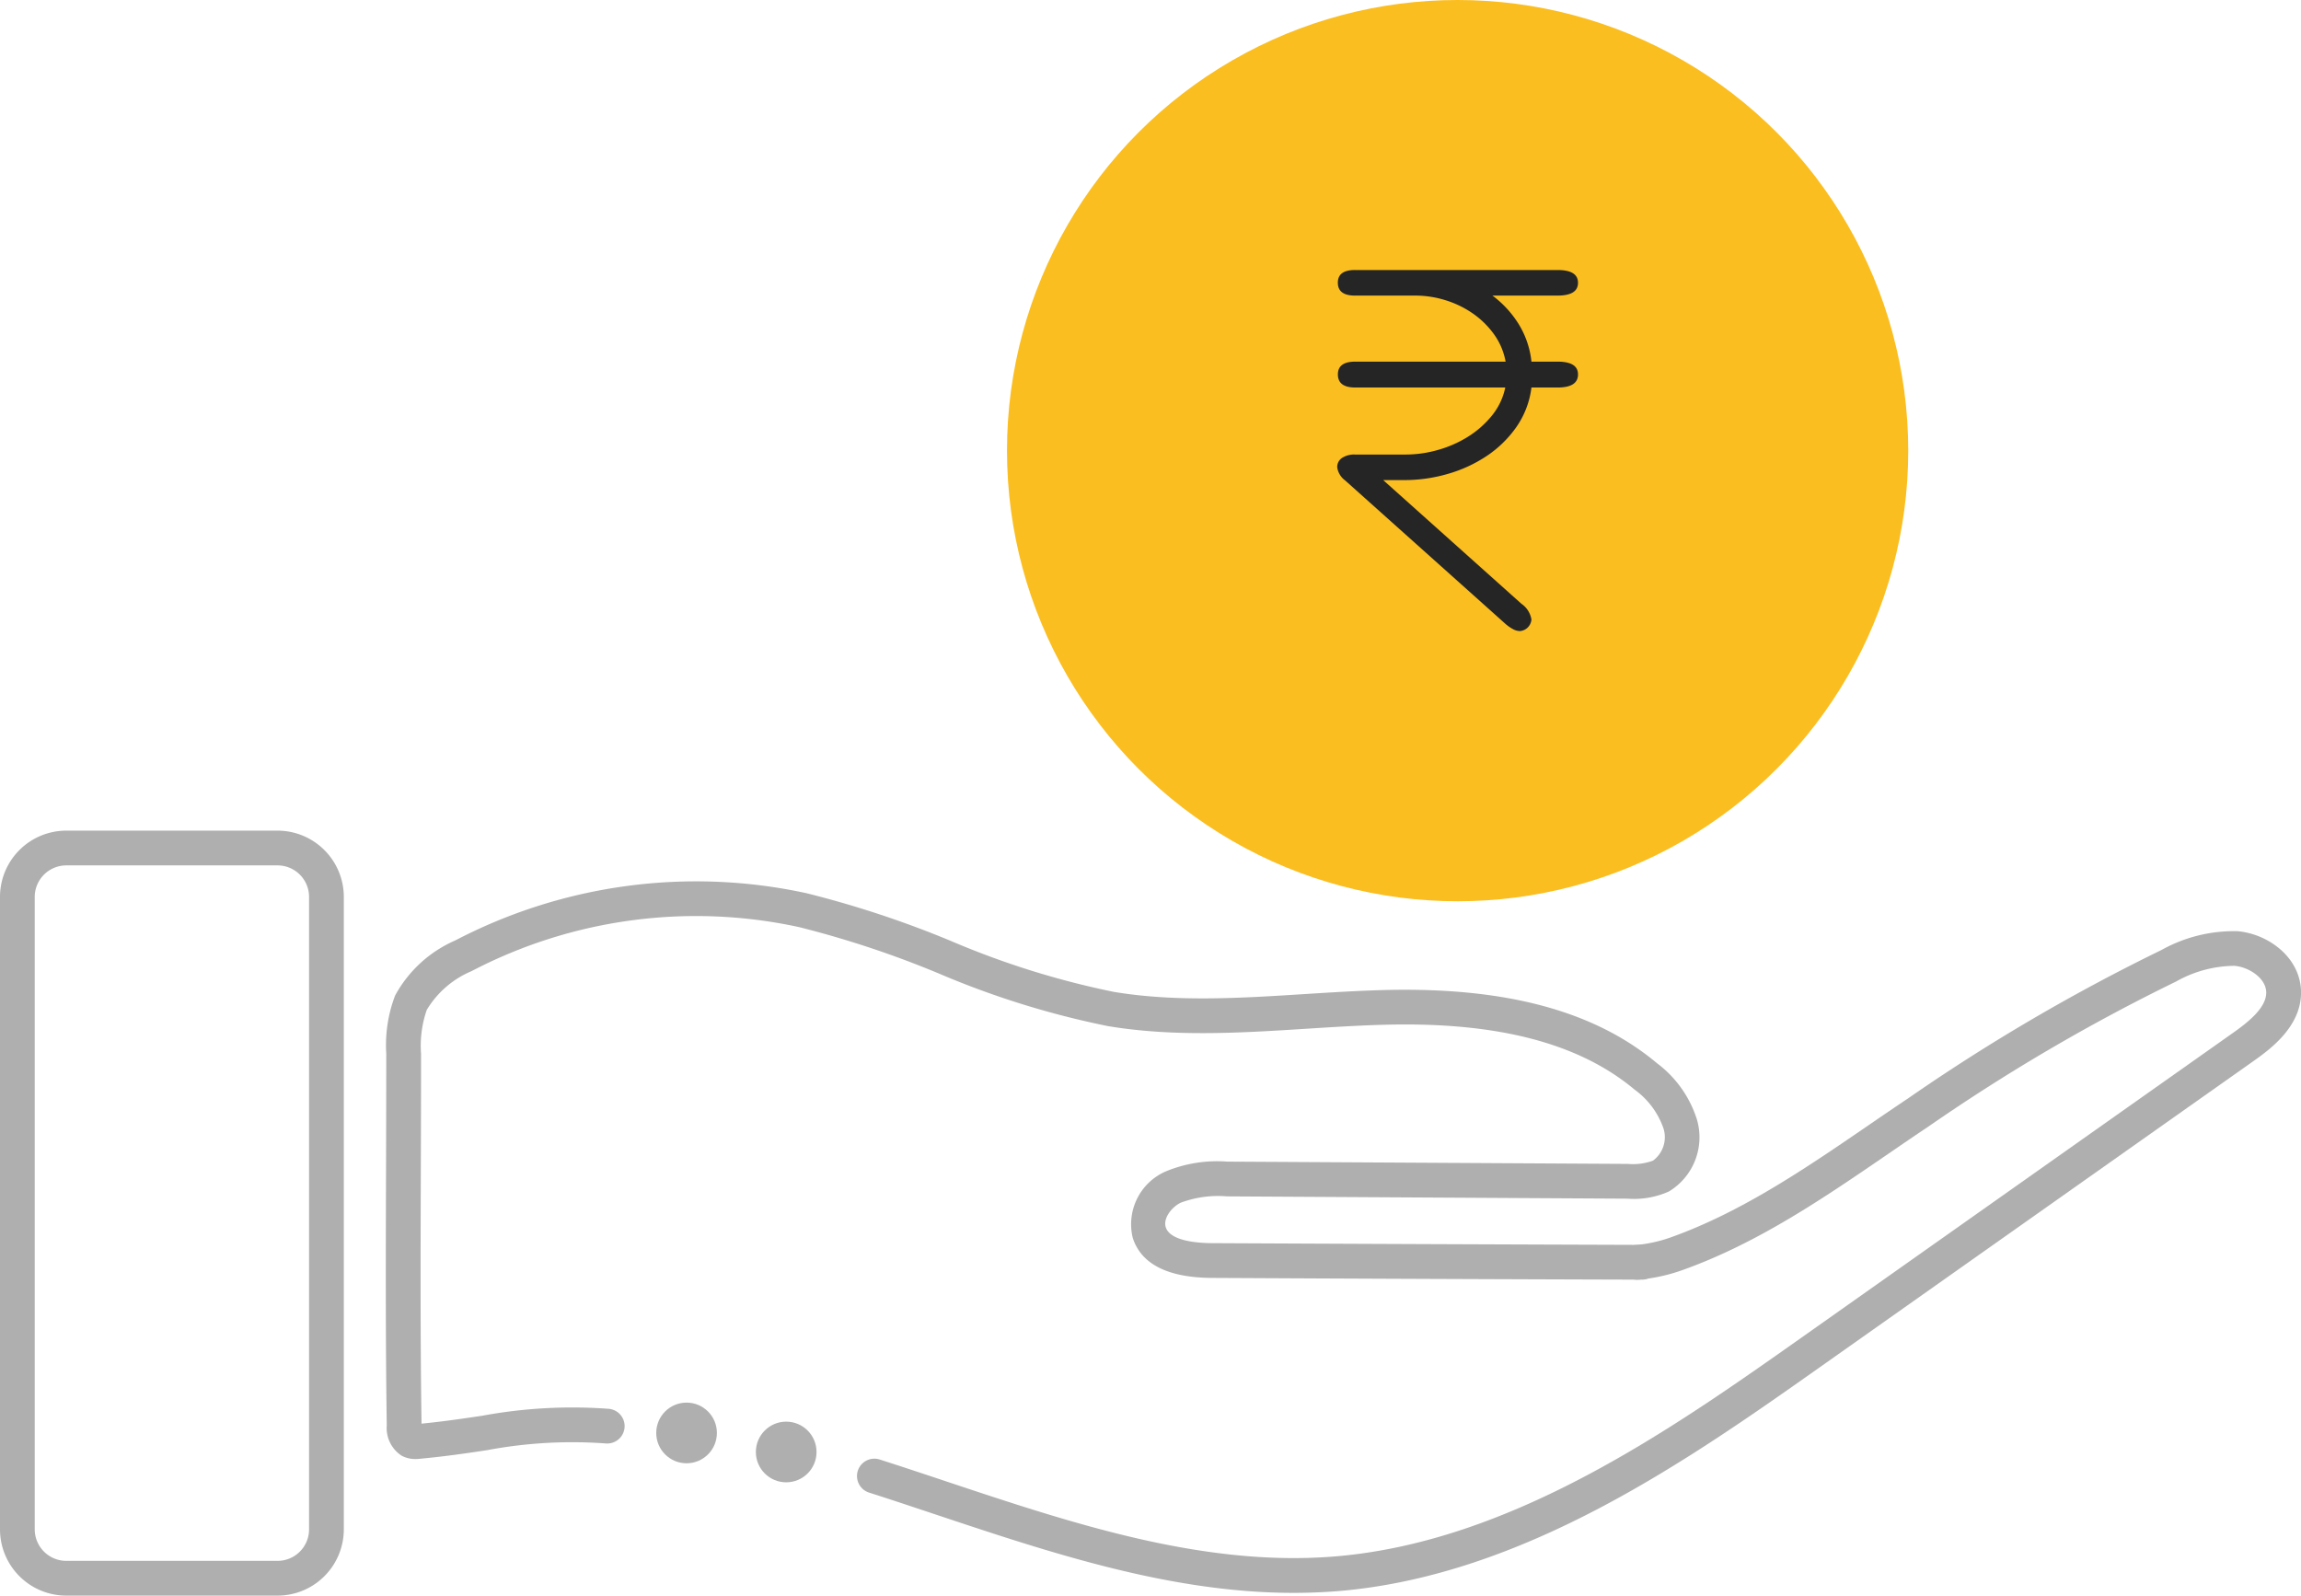 <svg xmlns="http://www.w3.org/2000/svg" width="174.849" height="121.246" viewBox="0 0 174.849 121.246"><defs><style>.a{fill:#afafaf;}.b{fill:#fbbe20;}.c{fill:#252525;}</style></defs><g transform="translate(-8718.444 -1715.763)"><circle class="a" cx="2.305" cy="2.305" r="2.305" transform="translate(8768.31 1822.343)"/><circle class="a" cx="2.305" cy="2.305" r="2.305" transform="translate(8775.881 1823.79)"/><path class="a" d="M8816.735,1836.8c-9.348,0-18.437-3.033-27.258-5.976-1.126-.375-2.247-.75-3.368-1.117q-.81-.266-1.623-.525a1.32,1.32,0,1,1,.8-2.516q.823.263,1.644.531,1.688.554,3.382,1.122c9.6,3.2,19.525,6.514,29.491,5.719,13.5-1.076,25.772-9.743,35.636-16.707l32.693-23.087c1.258-.888,2.54-1.949,2.518-3.084-.021-1.056-1.285-1.905-2.406-2.007a9.151,9.151,0,0,0-4.442,1.193,143.166,143.166,0,0,0-18.856,11.044c-1.013.676-2.021,1.367-3.032,2.06-4.868,3.334-9.9,6.781-15.615,8.82a13.272,13.272,0,0,1-3.359.732,1.321,1.321,0,0,1-.254-2.629,10.627,10.627,0,0,0,2.727-.59c5.391-1.924,10.281-5.273,15.009-8.511,1.021-.7,2.037-1.395,3.058-2.077a145.7,145.7,0,0,1,19.208-11.243,11.294,11.294,0,0,1,5.8-1.429c2.32.212,4.754,1.984,4.807,4.583.054,2.691-2.437,4.45-3.635,5.3l-32.7,23.086c-10.125,7.15-22.728,16.049-36.946,17.183Q8818.371,1836.8,8816.735,1836.8Z"/><path class="a" d="M8750.025,1826.63a2.188,2.188,0,0,1-1.066-.255,2.514,2.514,0,0,1-1.126-2.3c-.095-6.508-.075-13.111-.054-19.5q.013-4.365.017-8.734a10.572,10.572,0,0,1,.671-4.43,9.524,9.524,0,0,1,4.571-4.187,39.547,39.547,0,0,1,26.7-3.587,77.258,77.258,0,0,1,10.99,3.637,63.906,63.906,0,0,0,12.338,3.856c4.726.791,9.684.476,14.477.172,2.015-.127,4.1-.259,6.155-.311,9.168-.227,15.922,1.592,20.658,5.563a8.551,8.551,0,0,1,3.041,4.3,4.81,4.81,0,0,1-2.132,5.444,6.478,6.478,0,0,1-3.147.548l-30.44-.174a8.1,8.1,0,0,0-3.528.487c-.7.351-1.332,1.2-1.123,1.856.33,1.041,2.36,1.206,3.542,1.212q16.333.079,32.666.132a1.321,1.321,0,0,1,0,2.641h0q-16.336-.047-32.671-.132c-3.374-.017-5.408-1.044-6.047-3.054a4.379,4.379,0,0,1,2.455-5.015,10.213,10.213,0,0,1,4.729-.768l30.439.174a4.447,4.447,0,0,0,1.912-.248,2.215,2.215,0,0,0,.8-2.44,6.087,6.087,0,0,0-2.182-2.944c-4.221-3.54-10.414-5.157-18.9-4.946-2.006.05-4.063.181-6.054.307-4.941.313-10.053.637-15.08-.2a65.987,65.987,0,0,1-12.857-4,75.121,75.121,0,0,0-10.609-3.521,36.862,36.862,0,0,0-24.895,3.344,7.249,7.249,0,0,0-3.4,2.942,8.283,8.283,0,0,0-.436,3.339q0,4.374-.017,8.744c-.021,6.345-.042,12.905.053,19.36,1.759-.174,3.206-.393,4.607-.6a37.612,37.612,0,0,1,9.605-.528,1.32,1.32,0,0,1-.2,2.633,34.971,34.971,0,0,0-9.011.506c-1.441.218-3.076.464-5.038.649C8750.327,1826.616,8750.186,1826.63,8750.025,1826.63Z"/><circle class="b" cx="34.242" cy="34.242" r="34.242" transform="translate(8794.963 1715.763)"/><path class="c" d="M8834.051,1761.639a1.8,1.8,0,0,1,.764,1.2.958.958,0,0,1-.88.879,1.189,1.189,0,0,1-.565-.173,3.186,3.186,0,0,1-.613-.451l-12.1-10.826a1.5,1.5,0,0,1-.6-.994.819.819,0,0,1,.37-.717,1.678,1.678,0,0,1,.972-.255h3.886a8.9,8.9,0,0,0,2.417-.347,8.722,8.722,0,0,0,2.29-1.006,7.357,7.357,0,0,0,1.815-1.6,4.955,4.955,0,0,0,1.019-2.14h-11.4q-1.318,0-1.319-.994,0-.972,1.319-.972h11.426a5.1,5.1,0,0,0-.866-2.058,6.663,6.663,0,0,0-1.6-1.585,7.511,7.511,0,0,0-2.082-1.018,7.69,7.69,0,0,0-2.3-.358h-4.6q-1.295,0-1.3-.972t1.3-.971h15.4q1.551,0,1.55.971t-1.55.972h-4.95a7.91,7.91,0,0,1,1.99,2.163,6.792,6.792,0,0,1,.972,2.856h1.988q1.551,0,1.55.972,0,.994-1.55.994h-1.988a6.691,6.691,0,0,1-1.156,3.019,8.537,8.537,0,0,1-2.268,2.2,10.549,10.549,0,0,1-2.961,1.353,11.8,11.8,0,0,1-3.261.463h-1.619Z"/><path class="a" d="M8739.537,1837.009h-16.062a5.038,5.038,0,0,1-5.031-5.033v-48.062a5.038,5.038,0,0,1,5.031-5.033h16.062a5.04,5.04,0,0,1,5.033,5.033v48.062A5.04,5.04,0,0,1,8739.537,1837.009Zm-16.062-55.487a2.4,2.4,0,0,0-2.392,2.392v48.062a2.4,2.4,0,0,0,2.392,2.392h16.062a2.394,2.394,0,0,0,2.392-2.392v-48.062a2.394,2.394,0,0,0-2.392-2.392Z"/></g></svg>